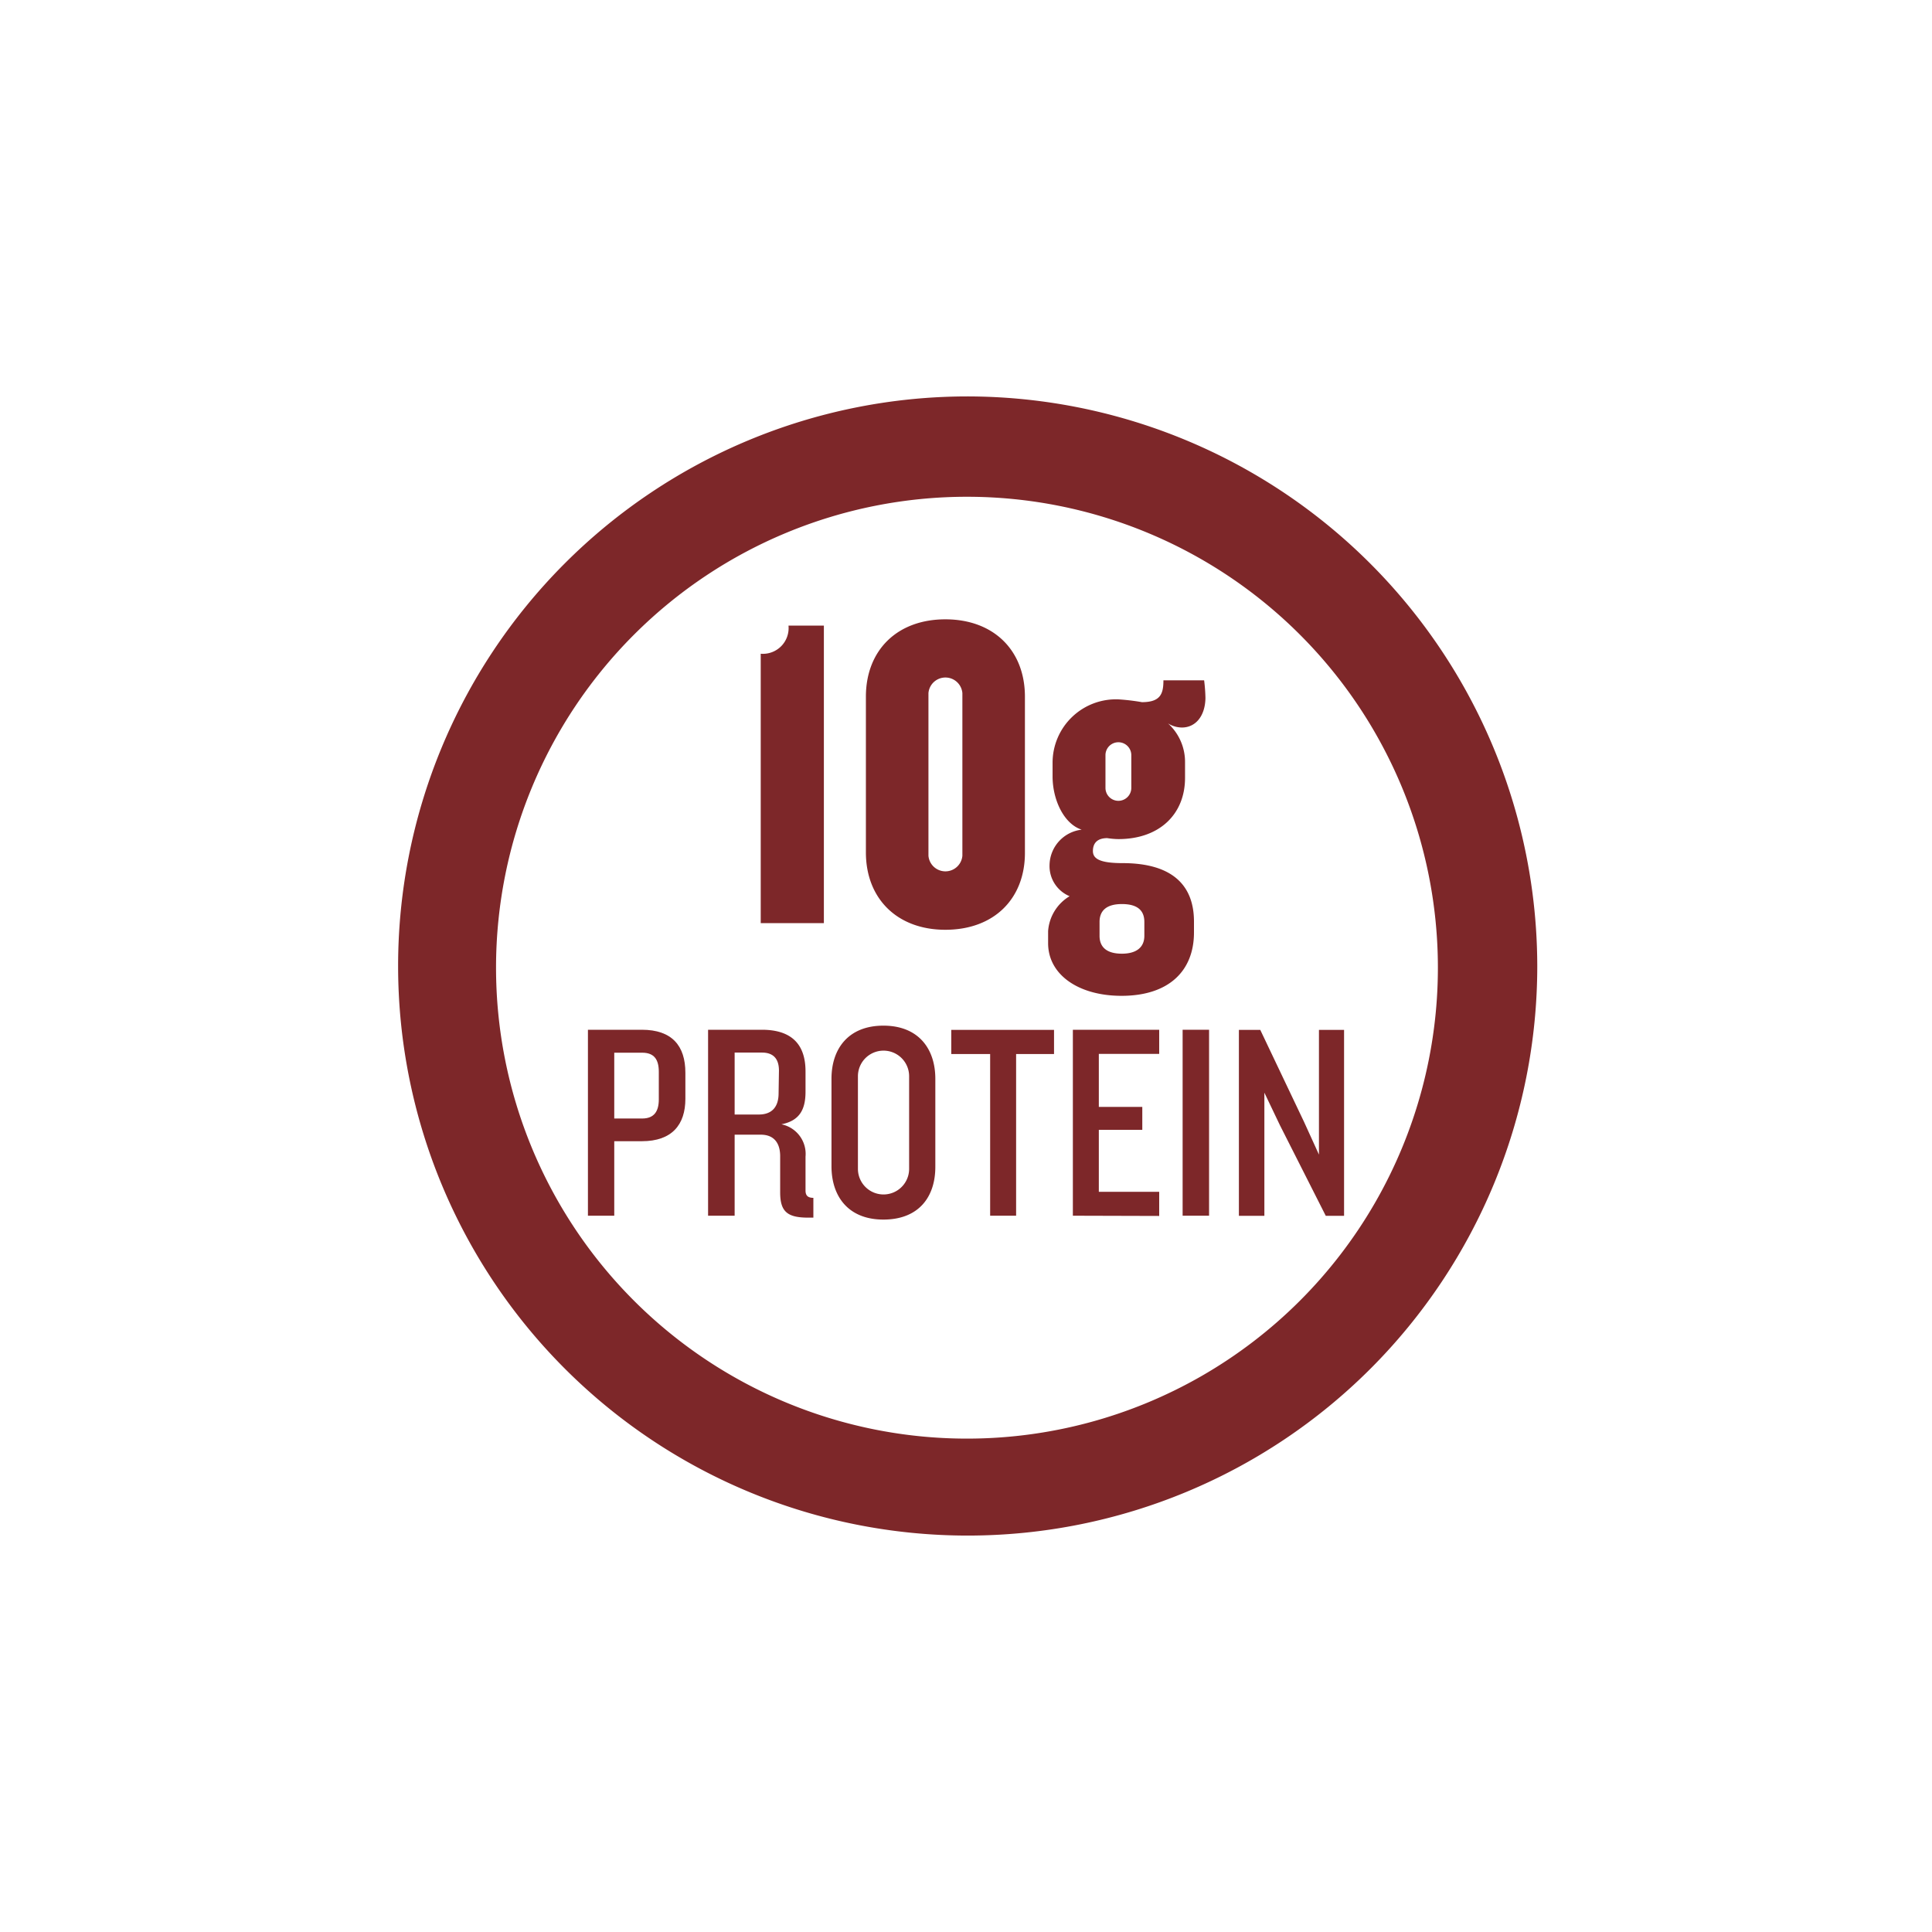 <svg xmlns="http://www.w3.org/2000/svg" id="Layer_1" data-name="Layer 1" viewBox="0 0 160 160"><defs><style>.cls-1{fill:#7d2729;}</style></defs><path class="cls-1" d="M80,32.83A47.17,47.17,0,1,0,127.31,80,47.24,47.24,0,0,0,80,32.83m0,86.31a39,39,0,1,1,39.08-39,39,39,0,0,1-39.08,39"></path><path class="cls-1" d="M63,76.46V54.14a2.13,2.13,0,0,0,2.3-2.33h2.93V76.45H63Z"></path><path class="cls-1" d="M78.29,77c-4,0-6.58-2.59-6.58-6.41V57.7c0-3.85,2.59-6.41,6.58-6.41s6.59,2.56,6.59,6.41V70.61C84.89,74.42,82.33,77,78.29,77ZM79.7,57.4a1.41,1.41,0,0,0-2.81,0V70.87a1.41,1.41,0,0,0,2.81,0Z"></path><path class="cls-1" d="M97.88,60.25a2.21,2.21,0,0,1-1.15-.34,4.31,4.31,0,0,1,1.41,3.22v1.29c0,3-2.11,5.07-5.52,5.07a6.43,6.43,0,0,1-.92-.08c-.85,0-1.19.44-1.19,1.07s.56,1,2.45,1c4.14,0,5.92,1.85,5.92,4.84v.9c0,3.21-2.11,5.25-6,5.25-3.55,0-6.08-1.74-6.08-4.36v-1a3.67,3.67,0,0,1,1.78-2.89,2.7,2.7,0,0,1-1.66-2.62,3,3,0,0,1,2.66-2.89c-1.48-.48-2.41-2.48-2.41-4.41V63.15a5.25,5.25,0,0,1,5.48-5.23,17.86,17.86,0,0,1,1.92.23c1.55,0,1.78-.71,1.78-1.81h3.37a13.37,13.37,0,0,1,.11,1.48C99.8,59.32,99,60.25,97.88,60.25Zm-3.11,16.1c0-1-.63-1.48-1.86-1.48s-1.85.51-1.85,1.48V77.5c0,1,.67,1.48,1.85,1.48s1.86-.51,1.86-1.48ZM93.69,62.54a1.07,1.07,0,1,0-2.14,0v2.71a1.07,1.07,0,1,0,2.14,0Z"></path><path class="cls-1" d="M53.16,94.51H50.87v6.17H48.69V85.28h4.47c2.5,0,3.6,1.34,3.6,3.56V91C56.76,93.14,55.65,94.51,53.16,94.51Zm1.4-5.74c0-1-.36-1.59-1.38-1.59H50.87v5.45h2.31c1,0,1.38-.6,1.38-1.59Z"></path><path class="cls-1" d="M66.94,100.84c-1.73,0-2.33-.49-2.33-2.09v-3c0-1.06-.49-1.78-1.6-1.78H60.84v6.71h-2.2V85.28H63.1c2.5,0,3.61,1.25,3.61,3.45v1.68c0,1.51-.52,2.41-2,2.7a2.5,2.5,0,0,1,2,2.68v2.8c0,.42.19.61.65.61v1.64ZM64.51,88.67c0-.88-.37-1.5-1.41-1.5H60.84V92.3h2c1.06,0,1.64-.6,1.64-1.76Z"></path><path class="cls-1" d="M73.16,101c-2.89,0-4.3-1.9-4.3-4.42V89.34c0-2.5,1.41-4.4,4.3-4.4s4.3,1.9,4.3,4.4v7.27C77.47,99.13,76.08,101,73.16,101Zm2.13-11.87a2.12,2.12,0,1,0-4.24,0V96.8a2.12,2.12,0,1,0,4.24,0Z"></path><path class="cls-1" d="M84.15,87.29v13.39H82V87.29H78.78v-2h8.51v2Z"></path><path class="cls-1" d="M88.85,100.68V85.28H96v2H91v4.39h3.6v1.9H91v5.13h5v2Z"></path><path class="cls-1" d="M97.94,100.68V85.28h2.19v15.4Z"></path><path class="cls-1" d="M109.79,100.68,106,93.19l-1.29-2.7v10.2H102.6V85.29h1.77L108,92.92l1.23,2.7V85.29h2.08v15.4h-1.54Z"></path></svg>